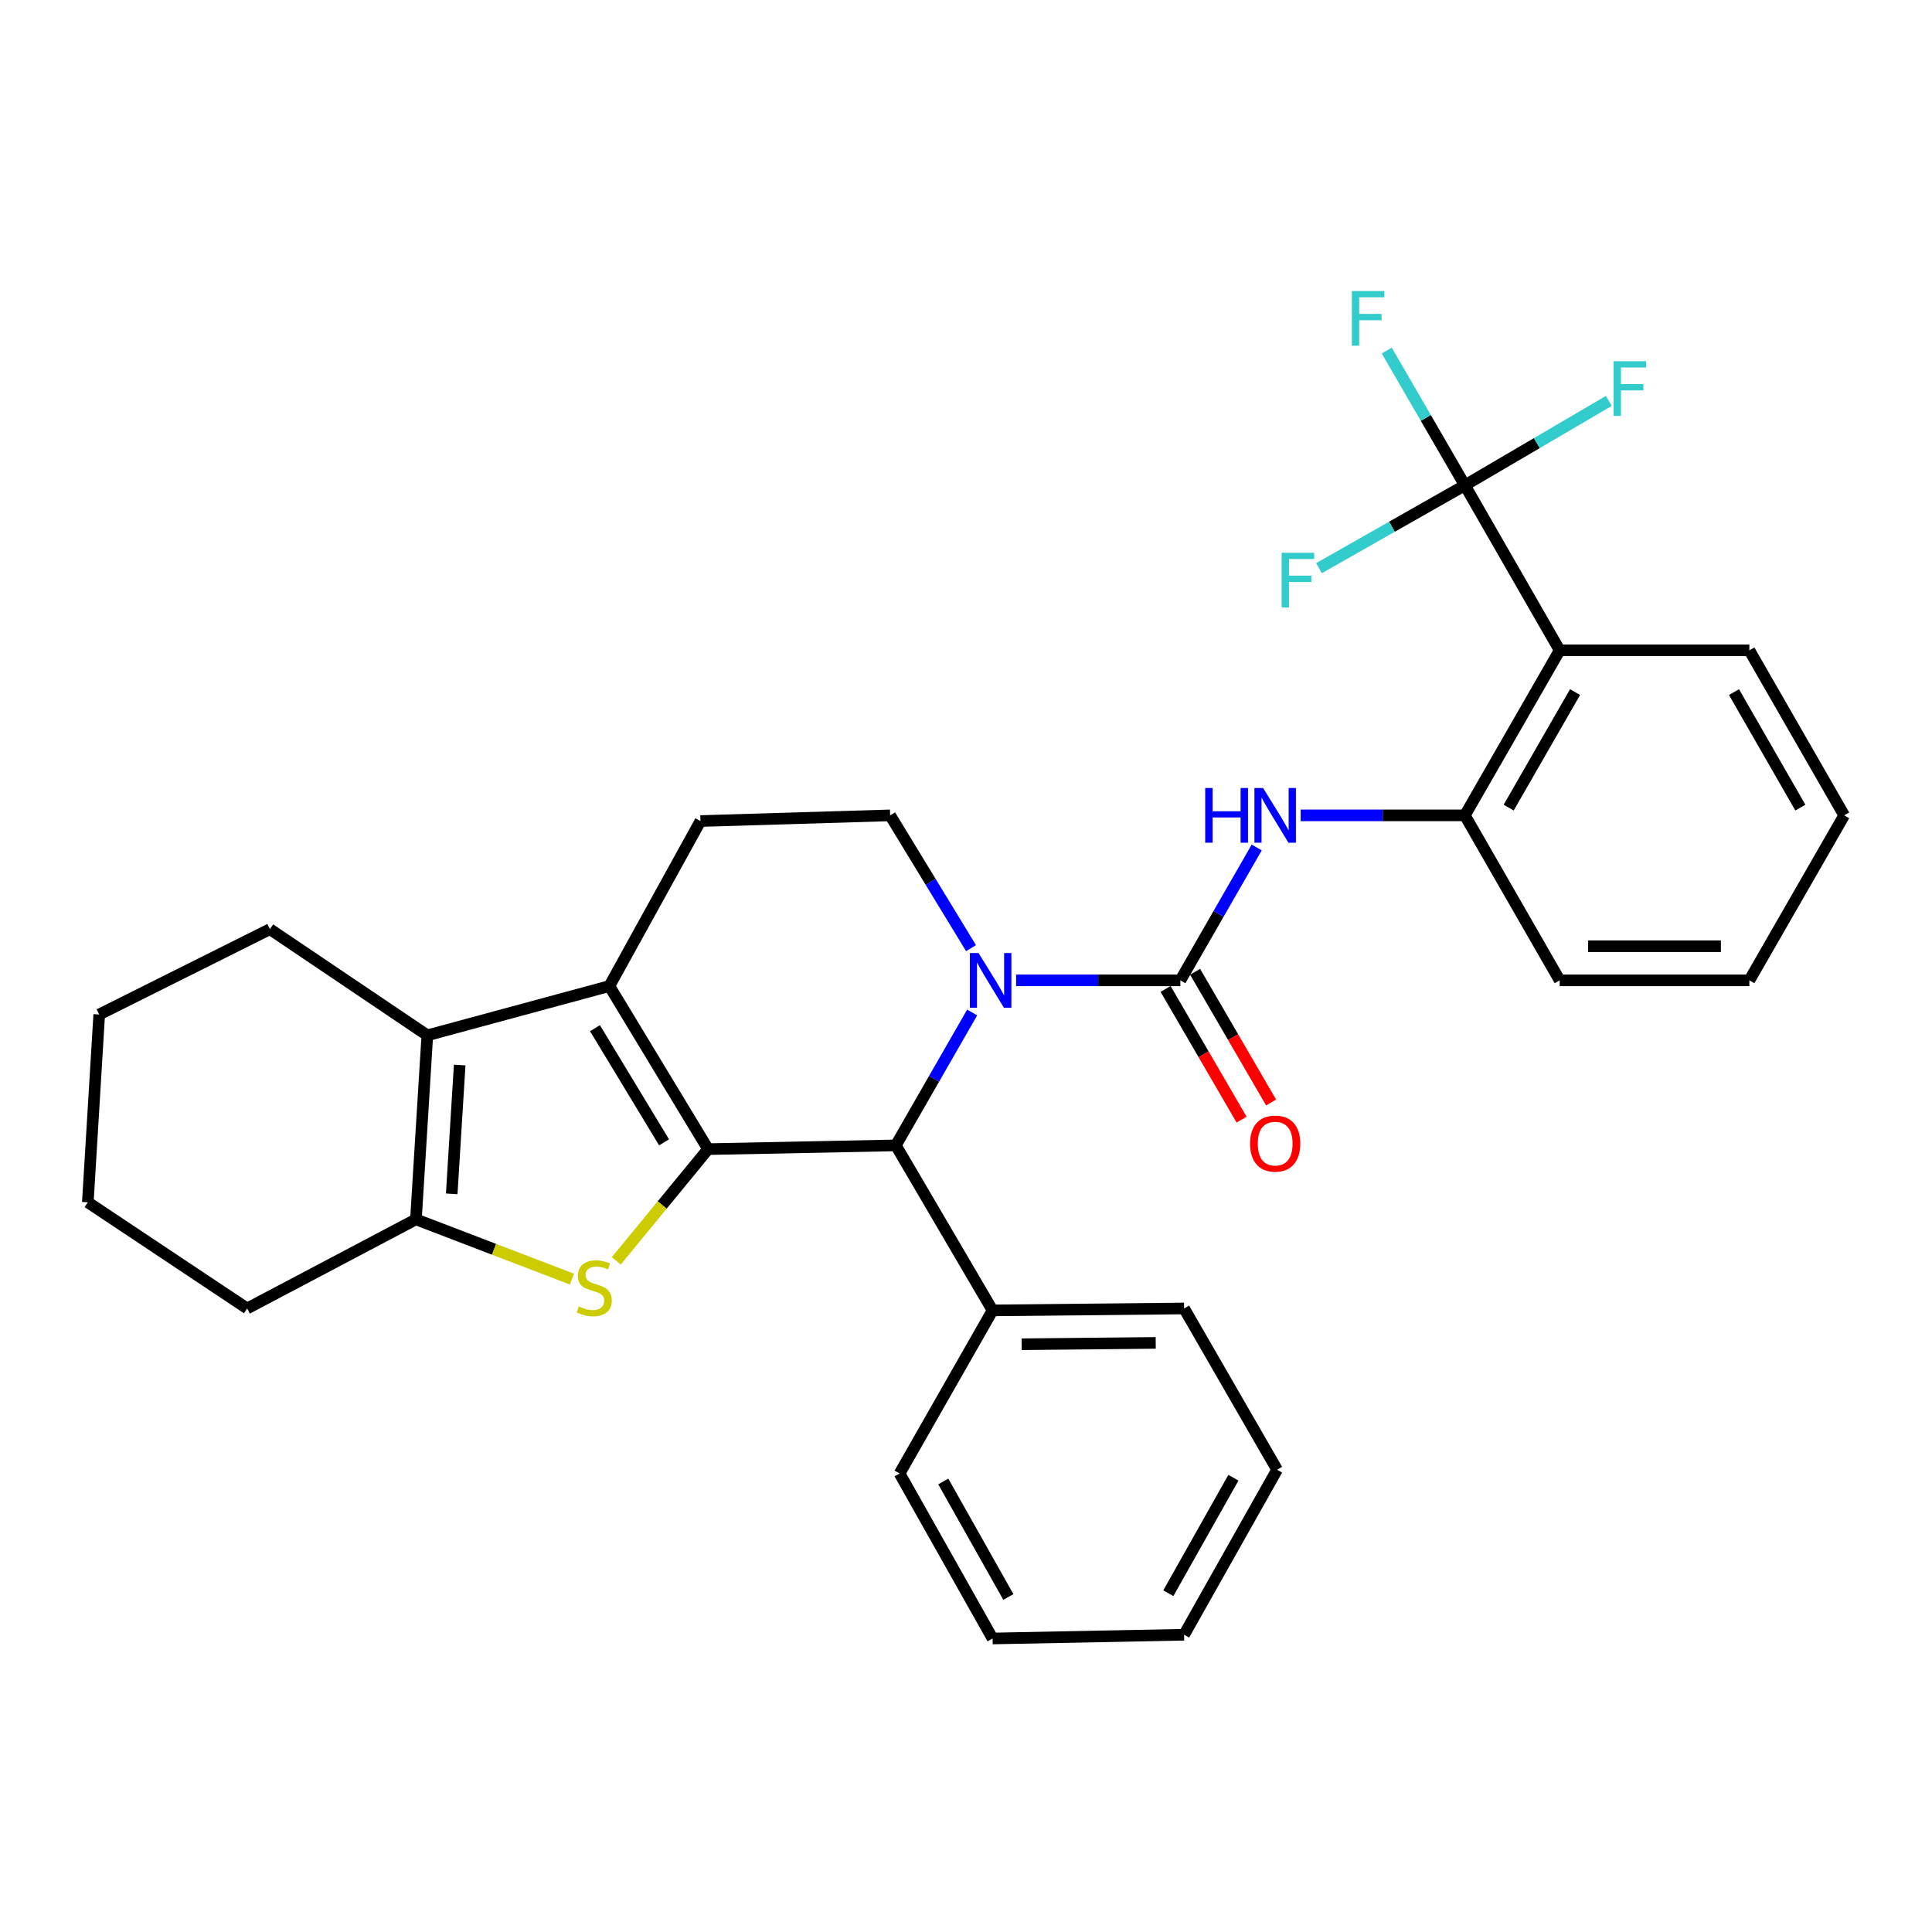 <?xml version='1.0' encoding='iso-8859-1'?>
<svg version='1.1' baseProfile='full'
              xmlns='http://www.w3.org/2000/svg'
                      xmlns:rdkit='http://www.rdkit.org/xml'
                      xmlns:xlink='http://www.w3.org/1999/xlink'
                  xml:space='preserve'
width='1000px' height='1000px' viewBox='0 0 1000 1000'>
<!-- END OF HEADER -->
<rect style='opacity:1.0;fill:#FFFFFF;stroke:none' width='1000' height='1000' x='0' y='0'> </rect>
<path class='bond-0' d='M 366.494,594.789 L 315.412,510.382' style='fill:none;fill-rule:evenodd;stroke:#000000;stroke-width:6px;stroke-linecap:butt;stroke-linejoin:miter;stroke-opacity:1' />
<path class='bond-0' d='M 343.715,591.276 L 307.958,532.191' style='fill:none;fill-rule:evenodd;stroke:#000000;stroke-width:6px;stroke-linecap:butt;stroke-linejoin:miter;stroke-opacity:1' />
<path class='bond-1' d='M 366.494,594.789 L 342.741,623.703' style='fill:none;fill-rule:evenodd;stroke:#000000;stroke-width:6px;stroke-linecap:butt;stroke-linejoin:miter;stroke-opacity:1' />
<path class='bond-1' d='M 342.741,623.703 L 318.988,652.618' style='fill:none;fill-rule:evenodd;stroke:#CCCC00;stroke-width:6px;stroke-linecap:butt;stroke-linejoin:miter;stroke-opacity:1' />
<path class='bond-5' d='M 366.494,594.789 L 463.681,592.846' style='fill:none;fill-rule:evenodd;stroke:#000000;stroke-width:6px;stroke-linecap:butt;stroke-linejoin:miter;stroke-opacity:1' />
<path class='bond-4' d='M 315.412,510.382 L 221.179,535.884' style='fill:none;fill-rule:evenodd;stroke:#000000;stroke-width:6px;stroke-linecap:butt;stroke-linejoin:miter;stroke-opacity:1' />
<path class='bond-12' d='M 315.412,510.382 L 362.548,424.974' style='fill:none;fill-rule:evenodd;stroke:#000000;stroke-width:6px;stroke-linecap:butt;stroke-linejoin:miter;stroke-opacity:1' />
<path class='bond-6' d='M 296.038,662.07 L 255.663,646.604' style='fill:none;fill-rule:evenodd;stroke:#CCCC00;stroke-width:6px;stroke-linecap:butt;stroke-linejoin:miter;stroke-opacity:1' />
<path class='bond-6' d='M 255.663,646.604 L 215.289,631.138' style='fill:none;fill-rule:evenodd;stroke:#000000;stroke-width:6px;stroke-linecap:butt;stroke-linejoin:miter;stroke-opacity:1' />
<path class='bond-2' d='M 503.202,524.051 L 483.441,558.448' style='fill:none;fill-rule:evenodd;stroke:#0000FF;stroke-width:6px;stroke-linecap:butt;stroke-linejoin:miter;stroke-opacity:1' />
<path class='bond-2' d='M 483.441,558.448 L 463.681,592.846' style='fill:none;fill-rule:evenodd;stroke:#000000;stroke-width:6px;stroke-linecap:butt;stroke-linejoin:miter;stroke-opacity:1' />
<path class='bond-3' d='M 525.946,507.428 L 568.448,507.428' style='fill:none;fill-rule:evenodd;stroke:#0000FF;stroke-width:6px;stroke-linecap:butt;stroke-linejoin:miter;stroke-opacity:1' />
<path class='bond-3' d='M 568.448,507.428 L 610.949,507.428' style='fill:none;fill-rule:evenodd;stroke:#000000;stroke-width:6px;stroke-linecap:butt;stroke-linejoin:miter;stroke-opacity:1' />
<path class='bond-11' d='M 502.604,490.768 L 481.67,456.399' style='fill:none;fill-rule:evenodd;stroke:#0000FF;stroke-width:6px;stroke-linecap:butt;stroke-linejoin:miter;stroke-opacity:1' />
<path class='bond-11' d='M 481.67,456.399 L 460.736,422.029' style='fill:none;fill-rule:evenodd;stroke:#000000;stroke-width:6px;stroke-linecap:butt;stroke-linejoin:miter;stroke-opacity:1' />
<path class='bond-9' d='M 610.949,507.428 L 630.712,473.04' style='fill:none;fill-rule:evenodd;stroke:#000000;stroke-width:6px;stroke-linecap:butt;stroke-linejoin:miter;stroke-opacity:1' />
<path class='bond-9' d='M 630.712,473.04 L 650.476,438.652' style='fill:none;fill-rule:evenodd;stroke:#0000FF;stroke-width:6px;stroke-linecap:butt;stroke-linejoin:miter;stroke-opacity:1' />
<path class='bond-13' d='M 603.312,511.868 L 622.979,545.696' style='fill:none;fill-rule:evenodd;stroke:#000000;stroke-width:6px;stroke-linecap:butt;stroke-linejoin:miter;stroke-opacity:1' />
<path class='bond-13' d='M 622.979,545.696 L 642.647,579.524' style='fill:none;fill-rule:evenodd;stroke:#FF0000;stroke-width:6px;stroke-linecap:butt;stroke-linejoin:miter;stroke-opacity:1' />
<path class='bond-13' d='M 618.587,502.987 L 638.254,536.815' style='fill:none;fill-rule:evenodd;stroke:#000000;stroke-width:6px;stroke-linecap:butt;stroke-linejoin:miter;stroke-opacity:1' />
<path class='bond-13' d='M 638.254,536.815 L 657.921,570.643' style='fill:none;fill-rule:evenodd;stroke:#FF0000;stroke-width:6px;stroke-linecap:butt;stroke-linejoin:miter;stroke-opacity:1' />
<path class='bond-18' d='M 221.179,535.884 L 139.707,480.935' style='fill:none;fill-rule:evenodd;stroke:#000000;stroke-width:6px;stroke-linecap:butt;stroke-linejoin:miter;stroke-opacity:1' />
<path class='bond-31' d='M 221.179,535.884 L 215.289,631.138' style='fill:none;fill-rule:evenodd;stroke:#000000;stroke-width:6px;stroke-linecap:butt;stroke-linejoin:miter;stroke-opacity:1' />
<path class='bond-31' d='M 237.931,551.263 L 233.808,617.94' style='fill:none;fill-rule:evenodd;stroke:#000000;stroke-width:6px;stroke-linecap:butt;stroke-linejoin:miter;stroke-opacity:1' />
<path class='bond-14' d='M 463.681,592.846 L 513.752,678.264' style='fill:none;fill-rule:evenodd;stroke:#000000;stroke-width:6px;stroke-linecap:butt;stroke-linejoin:miter;stroke-opacity:1' />
<path class='bond-19' d='M 215.289,631.138 L 127.928,677.263' style='fill:none;fill-rule:evenodd;stroke:#000000;stroke-width:6px;stroke-linecap:butt;stroke-linejoin:miter;stroke-opacity:1' />
<path class='bond-7' d='M 758.208,251.193 L 807.287,336.611' style='fill:none;fill-rule:evenodd;stroke:#000000;stroke-width:6px;stroke-linecap:butt;stroke-linejoin:miter;stroke-opacity:1' />
<path class='bond-15' d='M 758.208,251.193 L 737.999,216.322' style='fill:none;fill-rule:evenodd;stroke:#000000;stroke-width:6px;stroke-linecap:butt;stroke-linejoin:miter;stroke-opacity:1' />
<path class='bond-15' d='M 737.999,216.322 L 717.79,181.45' style='fill:none;fill-rule:evenodd;stroke:#33CCCC;stroke-width:6px;stroke-linecap:butt;stroke-linejoin:miter;stroke-opacity:1' />
<path class='bond-16' d='M 758.208,251.193 L 795.464,229.351' style='fill:none;fill-rule:evenodd;stroke:#000000;stroke-width:6px;stroke-linecap:butt;stroke-linejoin:miter;stroke-opacity:1' />
<path class='bond-16' d='M 795.464,229.351 L 832.721,207.51' style='fill:none;fill-rule:evenodd;stroke:#33CCCC;stroke-width:6px;stroke-linecap:butt;stroke-linejoin:miter;stroke-opacity:1' />
<path class='bond-17' d='M 758.208,251.193 L 720.455,272.636' style='fill:none;fill-rule:evenodd;stroke:#000000;stroke-width:6px;stroke-linecap:butt;stroke-linejoin:miter;stroke-opacity:1' />
<path class='bond-17' d='M 720.455,272.636 L 682.702,294.079' style='fill:none;fill-rule:evenodd;stroke:#33CCCC;stroke-width:6px;stroke-linecap:butt;stroke-linejoin:miter;stroke-opacity:1' />
<path class='bond-8' d='M 807.287,336.611 L 758.208,422.029' style='fill:none;fill-rule:evenodd;stroke:#000000;stroke-width:6px;stroke-linecap:butt;stroke-linejoin:miter;stroke-opacity:1' />
<path class='bond-8' d='M 815.245,358.226 L 780.889,418.019' style='fill:none;fill-rule:evenodd;stroke:#000000;stroke-width:6px;stroke-linecap:butt;stroke-linejoin:miter;stroke-opacity:1' />
<path class='bond-20' d='M 807.287,336.611 L 905.466,336.611' style='fill:none;fill-rule:evenodd;stroke:#000000;stroke-width:6px;stroke-linecap:butt;stroke-linejoin:miter;stroke-opacity:1' />
<path class='bond-10' d='M 673.223,422.029 L 715.715,422.029' style='fill:none;fill-rule:evenodd;stroke:#0000FF;stroke-width:6px;stroke-linecap:butt;stroke-linejoin:miter;stroke-opacity:1' />
<path class='bond-10' d='M 715.715,422.029 L 758.208,422.029' style='fill:none;fill-rule:evenodd;stroke:#000000;stroke-width:6px;stroke-linecap:butt;stroke-linejoin:miter;stroke-opacity:1' />
<path class='bond-21' d='M 758.208,422.029 L 807.287,507.428' style='fill:none;fill-rule:evenodd;stroke:#000000;stroke-width:6px;stroke-linecap:butt;stroke-linejoin:miter;stroke-opacity:1' />
<path class='bond-32' d='M 460.736,422.029 L 362.548,424.974' style='fill:none;fill-rule:evenodd;stroke:#000000;stroke-width:6px;stroke-linecap:butt;stroke-linejoin:miter;stroke-opacity:1' />
<path class='bond-22' d='M 513.752,678.264 L 612.893,677.263' style='fill:none;fill-rule:evenodd;stroke:#000000;stroke-width:6px;stroke-linecap:butt;stroke-linejoin:miter;stroke-opacity:1' />
<path class='bond-22' d='M 528.802,695.781 L 598.2,695.081' style='fill:none;fill-rule:evenodd;stroke:#000000;stroke-width:6px;stroke-linecap:butt;stroke-linejoin:miter;stroke-opacity:1' />
<path class='bond-23' d='M 513.752,678.264 L 465.625,762.671' style='fill:none;fill-rule:evenodd;stroke:#000000;stroke-width:6px;stroke-linecap:butt;stroke-linejoin:miter;stroke-opacity:1' />
<path class='bond-24' d='M 139.707,480.935 L 51.354,525.096' style='fill:none;fill-rule:evenodd;stroke:#000000;stroke-width:6px;stroke-linecap:butt;stroke-linejoin:miter;stroke-opacity:1' />
<path class='bond-25' d='M 127.928,677.263 L 45.455,622.303' style='fill:none;fill-rule:evenodd;stroke:#000000;stroke-width:6px;stroke-linecap:butt;stroke-linejoin:miter;stroke-opacity:1' />
<path class='bond-35' d='M 905.466,336.611 L 954.545,422.029' style='fill:none;fill-rule:evenodd;stroke:#000000;stroke-width:6px;stroke-linecap:butt;stroke-linejoin:miter;stroke-opacity:1' />
<path class='bond-35' d='M 897.508,358.226 L 931.864,418.019' style='fill:none;fill-rule:evenodd;stroke:#000000;stroke-width:6px;stroke-linecap:butt;stroke-linejoin:miter;stroke-opacity:1' />
<path class='bond-27' d='M 807.287,507.428 L 905.466,507.428' style='fill:none;fill-rule:evenodd;stroke:#000000;stroke-width:6px;stroke-linecap:butt;stroke-linejoin:miter;stroke-opacity:1' />
<path class='bond-27' d='M 822.014,489.759 L 890.739,489.759' style='fill:none;fill-rule:evenodd;stroke:#000000;stroke-width:6px;stroke-linecap:butt;stroke-linejoin:miter;stroke-opacity:1' />
<path class='bond-29' d='M 612.893,677.263 L 661.02,760.727' style='fill:none;fill-rule:evenodd;stroke:#000000;stroke-width:6px;stroke-linecap:butt;stroke-linejoin:miter;stroke-opacity:1' />
<path class='bond-28' d='M 465.625,762.671 L 513.752,848.079' style='fill:none;fill-rule:evenodd;stroke:#000000;stroke-width:6px;stroke-linecap:butt;stroke-linejoin:miter;stroke-opacity:1' />
<path class='bond-28' d='M 488.237,766.808 L 521.926,826.594' style='fill:none;fill-rule:evenodd;stroke:#000000;stroke-width:6px;stroke-linecap:butt;stroke-linejoin:miter;stroke-opacity:1' />
<path class='bond-33' d='M 51.354,525.096 L 45.455,622.303' style='fill:none;fill-rule:evenodd;stroke:#000000;stroke-width:6px;stroke-linecap:butt;stroke-linejoin:miter;stroke-opacity:1' />
<path class='bond-26' d='M 954.545,422.029 L 905.466,507.428' style='fill:none;fill-rule:evenodd;stroke:#000000;stroke-width:6px;stroke-linecap:butt;stroke-linejoin:miter;stroke-opacity:1' />
<path class='bond-30' d='M 513.752,848.079 L 612.893,846.136' style='fill:none;fill-rule:evenodd;stroke:#000000;stroke-width:6px;stroke-linecap:butt;stroke-linejoin:miter;stroke-opacity:1' />
<path class='bond-34' d='M 661.02,760.727 L 612.893,846.136' style='fill:none;fill-rule:evenodd;stroke:#000000;stroke-width:6px;stroke-linecap:butt;stroke-linejoin:miter;stroke-opacity:1' />
<path class='bond-34' d='M 638.408,764.865 L 604.719,824.65' style='fill:none;fill-rule:evenodd;stroke:#000000;stroke-width:6px;stroke-linecap:butt;stroke-linejoin:miter;stroke-opacity:1' />
<path  class='atom-2' d='M 299.588 676.215
Q 299.908 676.335, 301.228 676.895
Q 302.548 677.455, 303.988 677.815
Q 305.468 678.135, 306.908 678.135
Q 309.588 678.135, 311.148 676.855
Q 312.708 675.535, 312.708 673.255
Q 312.708 671.695, 311.908 670.735
Q 311.148 669.775, 309.948 669.255
Q 308.748 668.735, 306.748 668.135
Q 304.228 667.375, 302.708 666.655
Q 301.228 665.935, 300.148 664.415
Q 299.108 662.895, 299.108 660.335
Q 299.108 656.775, 301.508 654.575
Q 303.948 652.375, 308.748 652.375
Q 312.028 652.375, 315.748 653.935
L 314.828 657.015
Q 311.428 655.615, 308.868 655.615
Q 306.108 655.615, 304.588 656.775
Q 303.068 657.895, 303.108 659.855
Q 303.108 661.375, 303.868 662.295
Q 304.668 663.215, 305.788 663.735
Q 306.948 664.255, 308.868 664.855
Q 311.428 665.655, 312.948 666.455
Q 314.468 667.255, 315.548 668.895
Q 316.668 670.495, 316.668 673.255
Q 316.668 677.175, 314.028 679.295
Q 311.428 681.375, 307.068 681.375
Q 304.548 681.375, 302.628 680.815
Q 300.748 680.295, 298.508 679.375
L 299.588 676.215
' fill='#CCCC00'/>
<path  class='atom-3' d='M 506.491 493.268
L 515.771 508.268
Q 516.691 509.748, 518.171 512.428
Q 519.651 515.108, 519.731 515.268
L 519.731 493.268
L 523.491 493.268
L 523.491 521.588
L 519.611 521.588
L 509.651 505.188
Q 508.491 503.268, 507.251 501.068
Q 506.051 498.868, 505.691 498.188
L 505.691 521.588
L 502.011 521.588
L 502.011 493.268
L 506.491 493.268
' fill='#0000FF'/>
<path  class='atom-10' d='M 623.809 407.869
L 627.649 407.869
L 627.649 419.909
L 642.129 419.909
L 642.129 407.869
L 645.969 407.869
L 645.969 436.189
L 642.129 436.189
L 642.129 423.109
L 627.649 423.109
L 627.649 436.189
L 623.809 436.189
L 623.809 407.869
' fill='#0000FF'/>
<path  class='atom-10' d='M 653.769 407.869
L 663.049 422.869
Q 663.969 424.349, 665.449 427.029
Q 666.929 429.709, 667.009 429.869
L 667.009 407.869
L 670.769 407.869
L 670.769 436.189
L 666.889 436.189
L 656.929 419.789
Q 655.769 417.869, 654.529 415.669
Q 653.329 413.469, 652.969 412.789
L 652.969 436.189
L 649.289 436.189
L 649.289 407.869
L 653.769 407.869
' fill='#0000FF'/>
<path  class='atom-14' d='M 647.029 591.925
Q 647.029 585.125, 650.389 581.325
Q 653.749 577.525, 660.029 577.525
Q 666.309 577.525, 669.669 581.325
Q 673.029 585.125, 673.029 591.925
Q 673.029 598.805, 669.629 602.725
Q 666.229 606.605, 660.029 606.605
Q 653.789 606.605, 650.389 602.725
Q 647.029 598.845, 647.029 591.925
M 660.029 603.405
Q 664.349 603.405, 666.669 600.525
Q 669.029 597.605, 669.029 591.925
Q 669.029 586.365, 666.669 583.565
Q 664.349 580.725, 660.029 580.725
Q 655.709 580.725, 653.349 583.525
Q 651.029 586.325, 651.029 591.925
Q 651.029 597.645, 653.349 600.525
Q 655.709 603.405, 660.029 603.405
' fill='#FF0000'/>
<path  class='atom-16' d='M 699.717 150.634
L 716.557 150.634
L 716.557 153.874
L 703.517 153.874
L 703.517 162.474
L 715.117 162.474
L 715.117 165.754
L 703.517 165.754
L 703.517 178.954
L 699.717 178.954
L 699.717 150.634
' fill='#33CCCC'/>
<path  class='atom-17' d='M 835.196 186.962
L 852.036 186.962
L 852.036 190.202
L 838.996 190.202
L 838.996 198.802
L 850.596 198.802
L 850.596 202.082
L 838.996 202.082
L 838.996 215.282
L 835.196 215.282
L 835.196 186.962
' fill='#33CCCC'/>
<path  class='atom-18' d='M 663.378 286.113
L 680.218 286.113
L 680.218 289.353
L 667.178 289.353
L 667.178 297.953
L 678.778 297.953
L 678.778 301.233
L 667.178 301.233
L 667.178 314.433
L 663.378 314.433
L 663.378 286.113
' fill='#33CCCC'/>
</svg>
